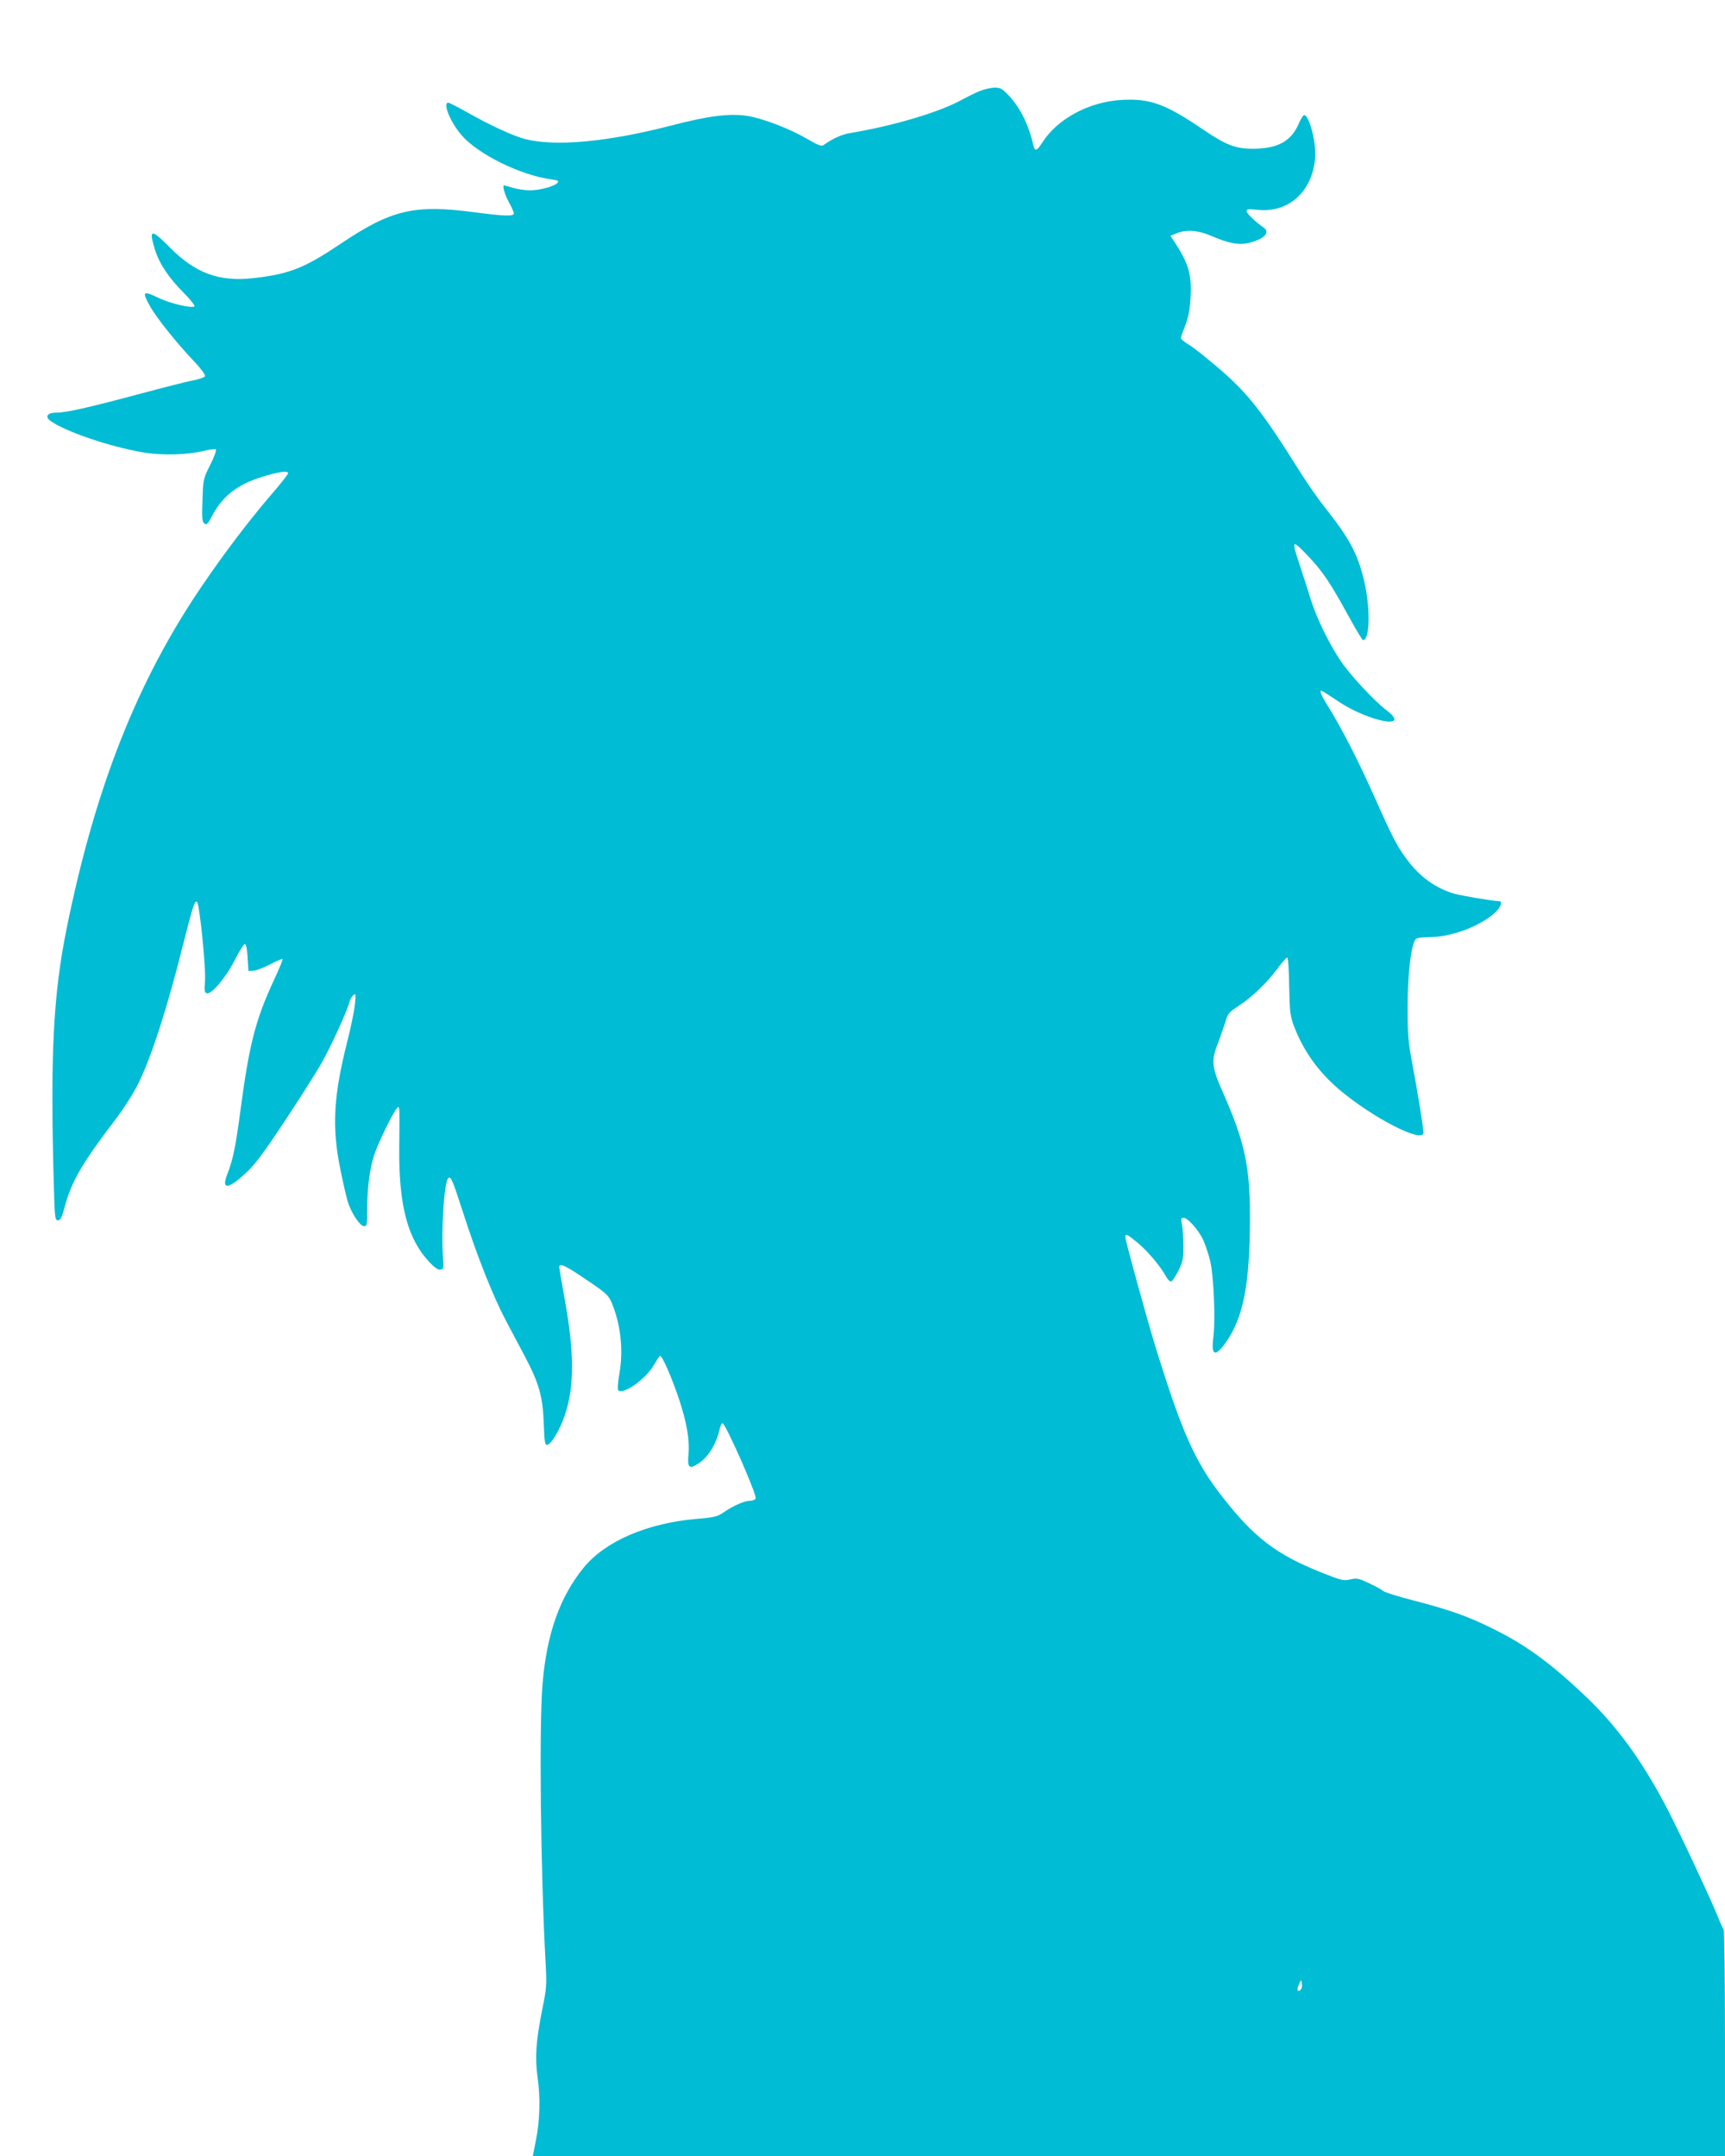 <?xml version="1.0" standalone="no"?>
<!DOCTYPE svg PUBLIC "-//W3C//DTD SVG 20010904//EN"
 "http://www.w3.org/TR/2001/REC-SVG-20010904/DTD/svg10.dtd">
<svg version="1.0" xmlns="http://www.w3.org/2000/svg"
 width="1024pt" height="1280pt" viewBox="0 0 1024 1280"
 preserveAspectRatio="xMidYMid meet">
<g transform="translate(0,1280) scale(0.1,-0.1)"
fill="#00bcd4" stroke="none">
<path d="M5820 12261 c-25 -9 -74 -34 -110 -53 -130 -73 -405 -155 -658 -197
-55 -9 -103 -30 -163 -72 -12 -9 -32 -2 -95 35 -106 62 -265 123 -358 138
-104 16 -233 0 -450 -57 -379 -98 -690 -127 -871 -80 -69 18 -206 81 -347 161
-53 30 -101 54 -107 54 -35 0 14 -119 81 -195 100 -113 348 -235 531 -260 40
-5 46 -9 36 -21 -17 -20 -104 -44 -164 -44 -29 0 -74 7 -101 15 -27 8 -50 15
-51 15 -13 0 3 -55 27 -99 17 -30 30 -60 30 -68 0 -18 -54 -17 -235 7 -356 47
-492 15 -791 -186 -216 -145 -305 -181 -517 -205 -204 -24 -347 28 -500 183
-111 112 -125 109 -87 -15 26 -83 82 -167 172 -257 40 -40 67 -75 62 -79 -14
-13 -143 17 -210 49 -96 47 -103 40 -53 -49 38 -68 158 -218 258 -323 41 -43
71 -83 68 -91 -3 -7 -33 -18 -68 -25 -35 -6 -183 -44 -329 -83 -307 -82 -428
-109 -488 -109 -49 0 -66 -22 -36 -46 82 -63 353 -156 554 -190 115 -19 259
-15 365 10 33 8 63 11 67 8 4 -4 -11 -46 -34 -92 -42 -83 -42 -86 -46 -210 -4
-104 -2 -128 11 -138 13 -11 20 -4 48 49 66 123 161 192 329 238 82 23 120 26
120 11 0 -6 -45 -64 -101 -128 -129 -150 -278 -346 -411 -542 -383 -563 -632
-1193 -802 -2030 -80 -397 -98 -746 -77 -1510 6 -212 7 -225 25 -225 15 0 23
16 41 83 39 148 104 259 305 522 44 58 103 150 130 205 79 161 171 444 265
820 59 233 71 273 85 259 15 -15 53 -393 47 -467 -5 -57 -3 -69 10 -74 27 -10
118 98 169 202 25 49 51 90 57 90 8 0 14 -28 17 -80 l5 -80 30 2 c17 1 61 18
99 38 38 20 71 34 73 31 3 -3 -20 -59 -51 -125 -111 -240 -147 -382 -201 -791
-27 -203 -43 -278 -76 -362 -37 -95 6 -90 116 13 50 47 104 120 221 297 86
129 182 281 215 337 57 97 160 322 174 378 4 15 14 32 23 39 14 12 15 6 9 -53
-3 -36 -24 -139 -47 -229 -81 -321 -90 -503 -40 -750 16 -80 36 -166 44 -193
20 -66 73 -147 97 -147 17 0 19 9 19 104 0 126 15 240 42 321 22 68 112 252
134 275 17 18 17 23 14 -235 -3 -340 49 -540 179 -678 30 -32 51 -47 65 -45
19 3 21 8 16 68 -12 162 6 450 31 475 15 15 23 -3 90 -210 81 -252 177 -494
252 -635 33 -63 85 -160 114 -215 82 -156 105 -235 111 -393 4 -115 7 -133 21
-130 25 5 76 92 105 179 57 173 56 371 -4 699 -16 90 -30 170 -30 177 0 27 35
11 160 -74 116 -78 131 -92 150 -134 54 -128 72 -281 47 -424 -9 -50 -12 -94
-7 -99 29 -29 164 67 211 149 17 30 34 55 38 55 13 0 69 -129 111 -254 47
-140 65 -245 57 -332 -7 -77 4 -88 57 -54 59 36 111 120 130 213 4 15 10 27
15 27 18 0 205 -424 197 -446 -3 -8 -18 -14 -33 -14 -34 0 -99 -29 -156 -68
-38 -26 -55 -31 -167 -40 -291 -26 -538 -133 -665 -289 -141 -173 -219 -391
-244 -688 -21 -242 -12 -1114 18 -1660 7 -130 6 -150 -20 -275 -37 -186 -44
-285 -28 -400 18 -122 14 -263 -10 -379 l-18 -91 3538 0 3539 0 0 668 c0 367
-4 672 -8 678 -5 5 -19 36 -32 69 -35 90 -233 514 -302 645 -151 290 -304 499
-496 679 -210 198 -355 302 -557 400 -139 68 -248 106 -465 162 -85 22 -162
46 -170 54 -8 8 -46 28 -84 46 -61 29 -72 31 -111 22 -40 -9 -53 -6 -173 42
-267 107 -398 207 -587 450 -162 208 -238 379 -396 890 -48 155 -179 632 -179
651 0 23 13 16 78 -38 61 -53 131 -136 165 -198 9 -17 23 -30 30 -28 6 2 26
31 42 63 26 53 30 70 30 145 0 47 -4 104 -8 128 -8 36 -6 42 9 42 25 0 88 -71
117 -132 13 -29 32 -87 42 -128 20 -90 31 -345 18 -447 -14 -109 8 -122 68
-41 110 151 149 349 149 755 0 299 -31 444 -159 734 -68 153 -72 191 -32 293
17 44 37 103 46 131 13 47 21 56 79 94 77 50 163 132 230 221 26 36 52 65 57
65 6 0 11 -76 12 -170 3 -153 6 -176 28 -236 56 -147 143 -269 266 -375 200
-170 503 -326 503 -258 0 28 -34 238 -66 409 -25 132 -28 173 -28 340 0 184
19 349 44 394 7 12 25 16 82 17 131 1 293 60 388 141 38 33 54 73 28 73 -39 1
-221 32 -268 45 -103 31 -192 93 -264 184 -67 86 -94 136 -205 386 -98 220
-200 419 -283 551 -34 55 -46 84 -34 84 2 0 47 -28 99 -63 183 -123 441 -171
288 -54 -76 58 -221 215 -275 297 -71 107 -142 255 -177 367 -16 54 -44 139
-60 188 -55 165 -53 168 50 60 82 -87 129 -156 236 -352 43 -79 82 -143 86
-143 43 0 45 201 3 368 -38 150 -86 238 -224 413 -42 52 -111 151 -154 220
-219 350 -308 464 -477 609 -76 65 -158 131 -184 145 -25 15 -45 32 -45 38 0
6 12 40 26 75 18 47 27 91 31 158 9 145 -9 208 -101 347 l-18 27 36 15 c58 24
128 19 208 -16 101 -44 167 -56 226 -40 88 23 124 62 83 90 -50 35 -101 84
-101 98 0 12 12 13 69 7 182 -17 320 108 338 306 8 86 -32 247 -63 257 -6 2
-20 -18 -31 -44 -45 -109 -123 -154 -268 -156 -110 -1 -165 20 -309 118 -218
148 -309 181 -476 172 -196 -11 -383 -112 -474 -255 -31 -49 -43 -52 -52 -14
-26 117 -77 222 -144 293 -40 43 -51 49 -86 49 -21 -1 -59 -9 -84 -19z m1901
-11274 c-18 -18 -25 1 -11 30 l14 28 4 -24 c2 -13 -1 -28 -7 -34z"/>
</g>
</svg>

